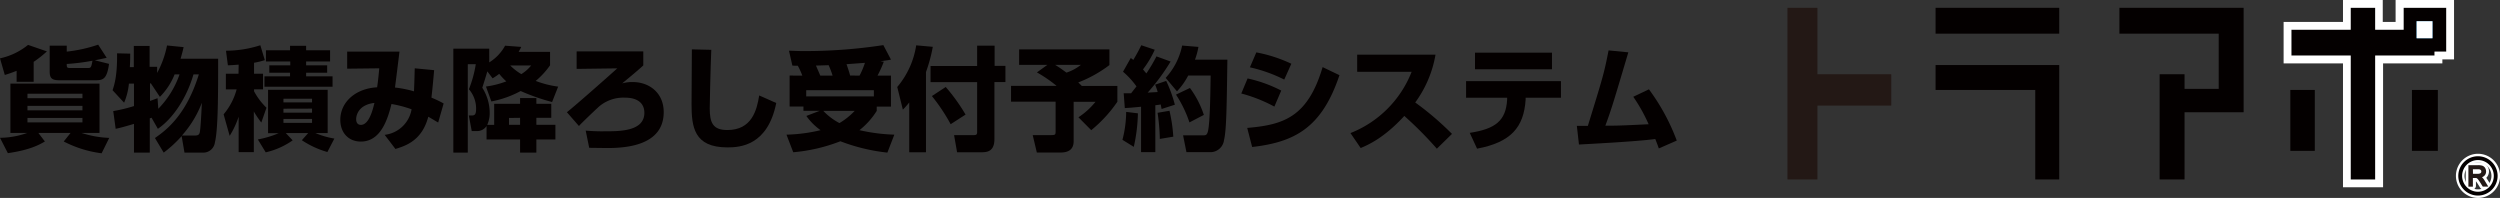 <svg xmlns="http://www.w3.org/2000/svg" viewBox="0 0 556.98 44.1" width="556.98" height="44.1"><rect x="0" y="0" width="556.98" height="44.1" fill="#333333" stroke="none"/><defs><style>.cls-1{fill:#231815;}.cls-2{fill:#040000;}.cls-3{fill:#0074be;}.cls-4{fill:#fff;}</style></defs><title>toraapo_logo_s</title><g id="レイヤー_2" data-name="レイヤー 2"><g id="レイヤー_1-2" data-name="レイヤー 1"><polygon class="cls-1" points="404.91 1.74 398.23 1.74 398.23 39.98 404.91 39.98 404.91 23.53 421.36 23.53 421.36 16.54 404.91 16.54 404.91 1.74"/><rect class="cls-2" x="431.23" y="1.74" width="27.55" height="5.76"/><polygon class="cls-2" points="431.23 20.04 453.44 20.04 453.44 39.98 458.78 39.98 458.78 20.04 458.78 17.26 458.78 14.49 431.23 14.49 431.23 20.04"/><rect class="cls-2" x="510.27" y="20.04" width="5.45" height="13.57"/><rect class="cls-2" x="537.36" y="20.04" width="5.77" height="13.57"/><polygon class="cls-2" points="535.51 1.74 535.51 6.62 529.17 6.62 529.17 1.74 523.72 1.74 523.72 6.62 510.51 6.62 510.51 12.38 523.72 12.38 523.72 39.98 529.17 39.98 529.17 12.38 542.38 12.38 542.38 11.51 544.99 11.51 544.99 1.74 535.51 1.74"/><rect class="cls-3" x="538.39" y="4.73" width="3.54" height="3.79"/><path class="cls-4" d="M545,1.74V11.5h-2.61v.88H529.17V40h-5.45V12.38H510.51V6.62h13.21V1.74h5.45V6.62h6.34V1.74H545m-6.6,6.78h3.54V4.73h-3.54V8.52M546.72,0h-13V4.88h-2.86V0H522V4.88H508.77v9.24H522v27.6h8.93V14.12h13.21v-.88h2.6V0Z"/><polygon class="cls-2" points="472.19 7.5 494.31 7.5 494.31 19.8 486.7 19.8 486.7 16.54 481.15 16.54 481.15 39.98 486.7 39.98 486.7 25.01 499.86 25.01 499.86 23.53 499.86 19.8 499.86 7.5 499.86 2.22 499.86 1.74 472.19 1.74 472.19 7.5"/><path class="cls-4" d="M552.07,44.1A4.92,4.92,0,1,1,557,39.19,4.92,4.92,0,0,1,552.07,44.1Zm0-7.91a3,3,0,1,0,3,3A3,3,0,0,0,552.07,36.19Z"/><path class="cls-4" d="M550.15,41.36V37h1.93a2.51,2.51,0,0,1,.88.11,1,1,0,0,1,.49.42,1.2,1.2,0,0,1,.18.65,1.09,1.09,0,0,1-.3.78,1.49,1.49,0,0,1-.93.4,1.65,1.65,0,0,1,.35.22,2.85,2.85,0,0,1,.48.58l.75,1.18h-.72l-.57-.9q-.26-.39-.42-.6a1.3,1.3,0,0,0-.29-.29.85.85,0,0,0-.26-.12l-.32,0h-.67v1.93Zm.58-2.43H552a1.72,1.72,0,0,0,.62-.08.64.64,0,0,0,.34-.26.69.69,0,0,0,.12-.39.66.66,0,0,0-.23-.51,1,1,0,0,0-.7-.19h-1.38Z"/><path class="cls-4" d="M554,42.21h-.72a.87.87,0,0,1-.72-.39l-.57-.91a5.22,5.22,0,0,0-.37-.52l0,0v1a.85.85,0,0,1-.85.85h-.58a.85.85,0,0,1-.85-.85V37a.86.86,0,0,1,.85-.86h1.93a3.24,3.24,0,0,1,1.19.18,1.81,1.81,0,0,1,.9.76,2.06,2.06,0,0,1,.31,1.1,2,2,0,0,1-.53,1.37l-.07.06.06.09.76,1.18a.85.85,0,0,1,0,.87A.86.86,0,0,1,554,42.21Z"/><path class="cls-1" d="M550.15,41.36V37h1.93a2.51,2.51,0,0,1,.88.11,1,1,0,0,1,.49.42,1.2,1.2,0,0,1,.18.65,1.09,1.09,0,0,1-.3.78,1.49,1.49,0,0,1-.93.4,1.65,1.65,0,0,1,.35.22,2.85,2.85,0,0,1,.48.58l.75,1.18h-.72l-.57-.9q-.26-.39-.42-.6a1.3,1.3,0,0,0-.29-.29.85.85,0,0,0-.26-.12l-.32,0h-.67v1.93Zm.58-2.43H552a1.72,1.72,0,0,0,.62-.08.64.64,0,0,0,.34-.26.69.69,0,0,0,.12-.39.66.66,0,0,0-.23-.51,1,1,0,0,0-.7-.19h-1.38Z"/><path class="cls-1" d="M554.37,41.57h-1.23l-.63-1c-.17-.25-.3-.45-.41-.58a.84.84,0,0,0-.24-.24.41.41,0,0,0-.19-.09,1.09,1.09,0,0,0-.27,0h-.46v1.93h-1V36.8h2.14a3,3,0,0,1,1,.13,1.25,1.25,0,0,1,.59.5,1.49,1.49,0,0,1,.21.77,1.29,1.29,0,0,1-.36.93,1.45,1.45,0,0,1-.55.35,3.53,3.53,0,0,1,.48.58Zm-1-.42h.22l-.55-.86a3,3,0,0,0-.44-.53,1.25,1.25,0,0,0-.3-.18h0l.13.16c.11.14.25.35.42.61Zm-3,0h.15V39.22h.88l.36,0h0l.58-.08a1.26,1.26,0,0,0,.79-.34.83.83,0,0,0,.24-.63,1,1,0,0,0-.14-.54.8.8,0,0,0-.38-.33,2.38,2.38,0,0,0-.81-.1h-1.71Zm1.59-2h-1.44V37.28h1.59a1.28,1.28,0,0,1,.84.25.86.86,0,0,1,.3.67,1,1,0,0,1-.15.51.83.83,0,0,1-.45.34A2,2,0,0,1,552,39.15Zm-1-.43h1a1.56,1.56,0,0,0,.55-.07.45.45,0,0,0,.23-.17.48.48,0,0,0,.08-.28.47.47,0,0,0-.15-.35.9.9,0,0,0-.56-.14h-1.17Z"/><path class="cls-2" d="M552.07,43.57a4.38,4.38,0,1,1,4.38-4.38A4.39,4.39,0,0,1,552.07,43.57Zm0-7.91a3.53,3.53,0,1,0,3.53,3.53A3.53,3.53,0,0,0,552.07,35.66Z"/><path class="cls-2" d="M0,30.7a18.67,18.67,0,0,0,6.07-1.08H2.32v-11H22.17v11h-4a22.55,22.55,0,0,0,6.17,1.1l-1.7,3.43a25.13,25.13,0,0,1-8.44-2.63l1.52-1.9H8.55L10,31.52c-1.15.68-3.3,1.9-8.25,2.6ZM3.7,15.78c-1.2.47-1.95.72-2.63.92L0,13A14.86,14.86,0,0,0,6.25,10l4.2,1.45A24.36,24.36,0,0,1,7.5,13.78v4.45H3.7Zm2.42,5.1v1H18.37v-1Zm0,2.7v1H18.37v-1Zm0,2.69v1H18.37v-1ZM23.77,12.88c-.78.17-1.38.3-2.65.55l3.17.8c-.45,3.37-1.35,3.65-2.9,3.65H13.2c-1.78,0-2.13-.58-2.13-2V10.18h3.8V11.5a32.23,32.23,0,0,0,7-1.55ZM19.5,15.15c.7,0,.82,0,1.1-1.62a46.64,46.64,0,0,1-5.73.72c0,.63,0,.9.63.9Z"/><path class="cls-2" d="M34.52,30.75c2.58-1.78,7-5.17,9.78-14.17H43.1c-1.45,5.05-4.45,9.75-7.93,12.12l-1.4-2.47-.4.14V34H29.85v-6.4c-2.7.8-3.25.92-4.08,1.1l-.54-3.95a35.25,35.25,0,0,0,4.62-1.12v-5H28.72a14.37,14.37,0,0,1-1.07,4.25l-2.57-2.78c.4-1.2,1.07-3.27,1-8.22l2.93.07c0,.85,0,1.43-.08,3h.88V10.23h3.52v4.65h1.68v1.37a21.31,21.31,0,0,0,2.2-6.12l3.7.37c-.15.65-.3,1.3-.68,2.58h8.37c0,7.82,0,15.74-.72,18.64A2.6,2.6,0,0,1,45.42,34H41.1l-.63-3.68a27.17,27.17,0,0,1-4,3.68ZM38.9,16.58a14.88,14.88,0,0,1-3.28,5l-2-3h-.2v3.9c.48-.15.8-.28,1.68-.6l.17,2.35A20.54,20.54,0,0,0,40,16.58ZM43.27,30.2c.65,0,1.08-.05,1.23-.68.2-.87.39-4.69.47-6.62a23.44,23.44,0,0,1-4.45,7.3Z"/><path class="cls-2" d="M53.17,14.4c-1.22.1-1.72.13-2.4.15l-.42-3.25A25.09,25.09,0,0,0,58,10.08l1,3.32a18,18,0,0,1-2.4.58v2.45h2V19.9h-2v.43A14.62,14.62,0,0,0,59.37,24L58.22,27.3a21.13,21.13,0,0,1-1.67-2.47V33.9H53.17V26a20,20,0,0,1-2,4.27l-1.35-4.8a14.38,14.38,0,0,0,2.9-5.55h-2.4V16.43h2.82Zm4.28,16.67a22.67,22.67,0,0,0,4.65-1.4H59.72V20H73v9.64H70.25a18.85,18.85,0,0,0,4.24,1.23l-1.55,3a20.29,20.29,0,0,1-5.69-2.63l1.42-1.6h-5l1.53,1.63a17,17,0,0,1-6,2.67ZM64.62,10.2H68.2v1h5.34v2.5H68.2v.85h4.69V16.2H68.2V17h5.89v2.32H58.92V17h5.7V16.2H60V14.55h4.67V13.7H59.25V11.2h5.37ZM63.15,22v.82h6.37V22Zm0,2.22v.88h6.37V24.2Zm0,2.28v.87h6.37v-.87Z"/><path class="cls-2" d="M96.72,15.63c-.18,2.12-.35,4-.6,6.12a25.19,25.19,0,0,1,2.72,1.3L97.62,27.3,95.42,26c-1.4,5.32-5,6.47-7.32,7.19l-2.4-3.15a6.89,6.89,0,0,0,6-5.69,26,26,0,0,0-4.48-1.18c-.82,3.3-2.35,8.37-6.82,8.37-2.78,0-4.58-2-4.58-4.84,0-4,3.45-7,8.2-7.25.23-1.45.4-3.45.48-4.23l-7.15.08v-3.8H89c-.15,1.27-.85,6.9-1,8a24.69,24.69,0,0,1,4.23.85c.1-2.1.12-3.4.17-5.13ZM79.35,26.55c0,.65.25,1.27,1.07,1.27,1.83,0,2.68-3.54,3-4.89C79.92,23.33,79.35,25.63,79.35,26.55Z"/><path class="cls-2" d="M108.27,19.28a20.57,20.57,0,0,0,4.53-1.15,14,14,0,0,1-1.58-1.68,14.28,14.28,0,0,1-1.47,1l-1.18-1.55c-.3,1.07-.57,1.9-1.12,3.65a10.46,10.46,0,0,1,1.65,5.72,6.42,6.42,0,0,1-.55,2.55h1.55V23.13h5.77V21.85h3.63v1.28h3.32v3.12H119.5V27.8h4.24v3.27H119.5V34h-3.63V31.07H108.4v-3a2.47,2.47,0,0,1-2.08,1.13H105.1l-.65-3.47h.67c.65,0,.95-.25.95-1.48a6.56,6.56,0,0,0-1.6-4.37A25.84,25.84,0,0,0,106,14.3h-1.78V34H101V10.85h8V13.9a10,10,0,0,0,3.53-3.72l3.6.27c-.18.38-.33.65-.58,1.1h7v3a18,18,0,0,1-3.2,3.48,22.14,22.14,0,0,0,5,1.27L123,22.73a46.07,46.07,0,0,1-7-2.45,22.53,22.53,0,0,1-6.53,2.32Zm5.13,7V27.8h2.47V26.25Zm.27-11.7a11.35,11.35,0,0,0,2.48,1.93,8.35,8.35,0,0,0,2.19-1.93Z"/><path class="cls-2" d="M143.32,11.45v3.13c-2,1.8-3.52,3-4.7,4a8.08,8.08,0,0,1,2.35-.3c3.65,0,6.9,2.38,6.9,6.7,0,7.62-8.8,8-12.6,8l-4-.05-.78-3.83a42.07,42.07,0,0,0,4.3.15c3.33,0,8.77,0,8.77-4.12,0-2.17-1.57-3.37-4.27-3.37a8.38,8.38,0,0,0-5.8,1.95c-.4.35-4.2,3.94-4.5,4.37L126.3,25c1.72-1.32,10.25-8.87,11.22-9.77l-9.05.12V11.45Z"/><path class="cls-2" d="M158.47,11.1c-.17,3.73-.35,12.28-.35,13,0,3.22.68,4.87,3.93,4.87,5.45,0,6.57-4.42,7.09-7.7l3.8,1.68c-1.9,9.47-8,9.89-10.87,9.89-7.5,0-8-4.6-8-9.72,0-1.9.07-10.37.07-12.12Z"/><path class="cls-2" d="M178.75,16.85a16.3,16.3,0,0,0-1-2.2c-.37,0-.92,0-1.22-.05l-.75-3.3c.8,0,1.82.08,3.35.08a115.35,115.35,0,0,0,17.67-1.33l1.7,3.23c-.8.17-1,.17-2.35.37l.75.1a24.22,24.22,0,0,1-1.4,3.1h3v6.9h-3.17v.95a16.9,16.9,0,0,1-3.85,4.3,40.13,40.13,0,0,0,7.77,1l-1.55,4a41.36,41.36,0,0,1-10.47-2.53,37.74,37.74,0,0,1-10.5,2.45L175.22,30a35.93,35.93,0,0,0,7.6-1,13,13,0,0,1-3.17-3.17l3-1.15H179v-.95h-3.08v-6.9Zm15.94,3.25H179.62v1.38h15.07Zm-9.19-3.25a21.53,21.53,0,0,0-.88-2.32c-.65,0-1.85.07-2.82.07,0,.1.65,1.48.95,2.25Zm-2.08,7.85a13.64,13.64,0,0,0,3.6,2.72,15.46,15.46,0,0,0,3.4-2.72Zm8.08-7.85A17.55,17.55,0,0,0,192.7,14l-4.1.3c.57,1.67.62,1.87.8,2.52Z"/><path class="cls-2" d="M202.57,22.83a19.72,19.72,0,0,1-1.42,1.6l-1.25-5.05a18.71,18.71,0,0,0,4.22-9.28l3.7.33a34.29,34.29,0,0,1-1.52,5.62V33.92h-3.73ZM217.7,10.18h3.89v4.5H224v3.6h-2.45V31c0,2.8-1.7,2.92-2.87,2.92h-5.45l-.67-3.82H217c.67,0,.7-.28.7-.8v-11H207.32v-3.6H217.7Zm-7,9.2a40.74,40.74,0,0,1,4.42,6.15l-3.32,2.14a41.15,41.15,0,0,0-4.18-6.27Z"/><path class="cls-2" d="M233.35,14.45h-6.3V11h20.12v3.5a28.34,28.34,0,0,1-6.95,3.87c.15.13.65.63.8.78h7.92v3.52A30,30,0,0,1,243.12,29l-2.85-2.87a16.53,16.53,0,0,0,3.8-3.45H239.2v8.77c0,1.48-.73,2.53-2.9,2.53H231l-.92-3.88h4.15c.95,0,.95-.17.95-.9V22.65h-9.93V19.13H235.4a30.59,30.59,0,0,0-4.38-3Zm1.72,0c1,.6,1.73,1.15,2.53,1.73a10.47,10.47,0,0,0,3.22-1.73Z"/><path class="cls-2" d="M253.52,25.25a37.66,37.66,0,0,1-.92,7.47l-2.53-1.57a24.85,24.85,0,0,0,.83-6.22Zm-3.17-4.47c.77,0,1.15,0,1.65,0l1.2-1.53a18.16,18.16,0,0,0-3-3.27l1.72-3.05a5.63,5.63,0,0,1,.58.42c.75-1.3,1.1-1.9,1.77-3.27l3,1a21.88,21.88,0,0,1-2.62,4.38c.17.22.37.45.75.9a35.12,35.12,0,0,0,2.25-3.8l3.15,1.15a46.76,46.76,0,0,1-5.1,6.92l2.22-.12a11.5,11.5,0,0,0-.57-1.65l2.47-.83a29.75,29.75,0,0,1,1.93,5.3l-2.95.95c-.1-.47-.13-.65-.2-1-.25.05-.45.07-1.2.17V33.9h-3.18V23.78c-2.2.22-2.82.25-3.62.3Zm10.2,3.9a34,34,0,0,1,.85,5.77l-3,.5a45,45,0,0,0-.5-5.82ZM267,10.45a15.79,15.79,0,0,1-.77,2.85h7.22c-.15,10.53-.2,15.6-.75,17.92a3.06,3.06,0,0,1-2.87,2.68h-5.5l-.75-3.75H268c.62,0,.95,0,1.17-1.13.4-2,.5-8.17.55-12.19h-5a15.43,15.43,0,0,1-2.5,3.52l-2.52-3a15,15,0,0,0,3.67-7.2Zm-1.89,9.15a21.15,21.15,0,0,1,3.1,6L265,27.27a26.41,26.41,0,0,0-3-6.19Z"/><path class="cls-2" d="M283.92,23.75a33.32,33.32,0,0,0-7.37-2.92l1.4-3.35a30,30,0,0,1,7.5,2.7Zm-6.05,4.75c8.05-.7,13.48-2.35,16.8-13.55l3.75,1.8c-3.95,11.8-10.05,14.92-19.45,16Zm8.25-10.77A32.8,32.8,0,0,0,278.47,15l1.43-3.33a32.39,32.39,0,0,1,7.8,2.53Z"/><path class="cls-2" d="M300.87,29.65A24.14,24.14,0,0,0,314.5,16H302.37V12.18h17.45a25.21,25.21,0,0,1-4.52,10.65,66.21,66.21,0,0,1,8.19,7l-3.37,3.3a83.31,83.31,0,0,0-7.25-7.3c-4.5,4.9-8,6.42-9.72,7.15Z"/><path class="cls-2" d="M347.77,18.08v3.7H339.9l0,.4c-.4,6.22-3.3,9.52-10.82,10.94l-1.63-3.52c5.73-.88,8.05-2.7,8.33-7.4l0-.42h-9.15v-3.7Zm-2-6.35v3.7H328.62v-3.7Z"/><path class="cls-2" d="M367.37,19.9a46.43,46.43,0,0,1,6.2,11.42l-4,1.75c-.34-1-.52-1.42-.79-2.1-4.23.58-15.23,1.13-17,1.23l-.47-4.15c.4,0,1.92,0,2.45,0,3.47-11.24,3.6-11.67,4.62-16.82l4.4.43c-3.35,11.27-3.72,12.52-5.12,16.34,2.45,0,3.17,0,9.64-.32a36.32,36.32,0,0,0-3.42-6.12Z"/></g></g></svg>